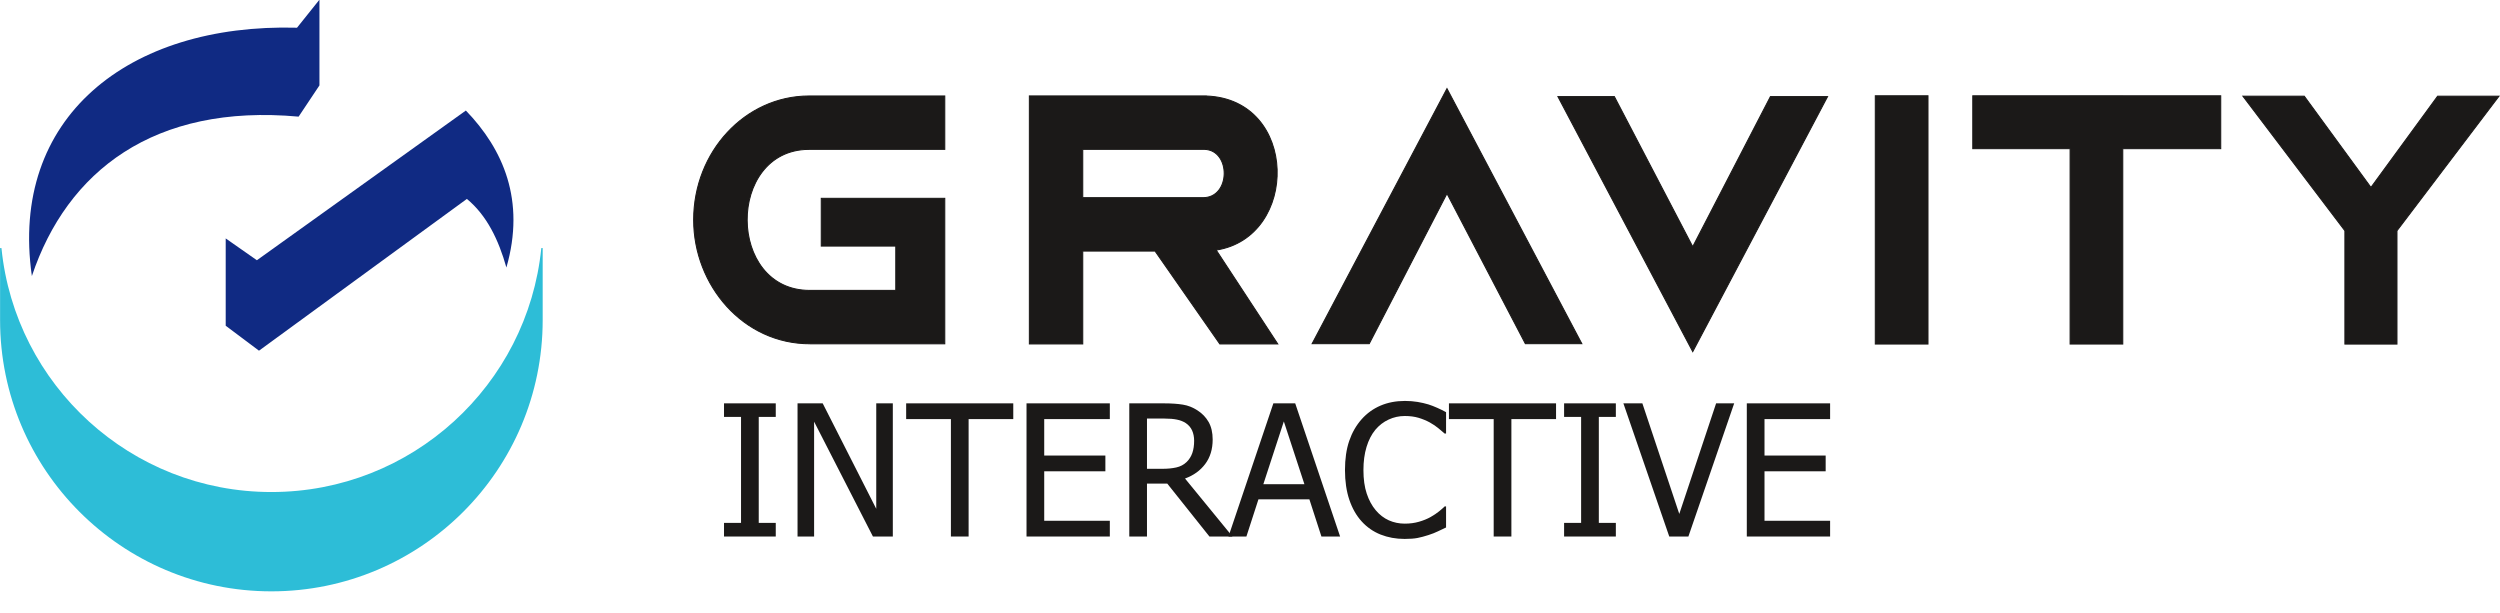<?xml version="1.0" encoding="UTF-8"?>
<svg xmlns="http://www.w3.org/2000/svg" xmlns:xlink="http://www.w3.org/1999/xlink" width="518.6pt" height="127.2pt" viewBox="0 0 518.6 127.2" version="1.1">
<defs>
<g>
<symbol overflow="visible" id="glyph0-0">
<path style="stroke:none;" d="M 4.75 0 L 4.75 -28.5 L 33.25 -28.5 L 33.25 0 Z M 7.125 -2.375 L 30.875 -2.375 L 30.875 -26.125 L 7.125 -26.125 Z M 7.125 -2.375 "/>
</symbol>
<symbol overflow="visible" id="glyph0-1">
<path style="stroke:none;" d="M 12.453 0 L 1.719 0 L 1.719 -2.828 L 5.25 -2.828 L 5.25 -24.812 L 1.719 -24.812 L 1.719 -27.625 L 12.453 -27.625 L 12.453 -24.812 L 8.922 -24.812 L 8.922 -2.828 L 12.453 -2.828 Z M 12.453 0 "/>
</symbol>
<symbol overflow="visible" id="glyph0-2">
<path style="stroke:none;" d="M 22.562 0 L 18.438 0 L 6.234 -23.828 L 6.234 0 L 2.797 0 L 2.797 -27.625 L 8.016 -27.625 L 19.125 -5.75 L 19.125 -27.625 L 22.562 -27.625 Z M 22.562 0 "/>
</symbol>
<symbol overflow="visible" id="glyph0-3">
<path style="stroke:none;" d="M 9.266 0 L 9.266 -24.359 L -0.016 -24.359 L -0.016 -27.625 L 22.203 -27.625 L 22.203 -24.359 L 12.938 -24.359 L 12.938 0 Z M 9.266 0 "/>
</symbol>
<symbol overflow="visible" id="glyph0-4">
<path style="stroke:none;" d="M 2.797 0 L 2.797 -27.625 L 20.078 -27.625 L 20.078 -24.359 L 6.469 -24.359 L 6.469 -16.797 L 19.156 -16.797 L 19.156 -13.531 L 6.469 -13.531 L 6.469 -3.266 L 20.078 -3.266 L 20.078 0 Z M 2.797 0 "/>
</symbol>
<symbol overflow="visible" id="glyph0-5">
<path style="stroke:none;" d="M 24.203 0 L 19.422 0 L 10.672 -10.984 L 6.469 -10.984 L 6.469 0 L 2.797 0 L 2.797 -27.625 L 9.922 -27.625 C 11.504 -27.625 12.832 -27.535 13.906 -27.359 C 14.977 -27.191 15.992 -26.789 16.953 -26.156 C 17.918 -25.539 18.688 -24.742 19.25 -23.766 C 19.809 -22.785 20.094 -21.57 20.094 -20.125 C 20.094 -18.102 19.574 -16.41 18.547 -15.047 C 17.523 -13.68 16.129 -12.676 14.359 -12.031 Z M 16.25 -19.859 C 16.25 -20.66 16.105 -21.375 15.828 -22 C 15.547 -22.621 15.105 -23.133 14.516 -23.531 C 13.992 -23.871 13.383 -24.113 12.688 -24.25 C 12 -24.395 11.137 -24.469 10.109 -24.469 L 6.469 -24.469 L 6.469 -14.047 L 9.703 -14.047 C 10.754 -14.047 11.703 -14.141 12.547 -14.328 C 13.387 -14.512 14.109 -14.895 14.703 -15.469 C 15.23 -15.988 15.625 -16.609 15.875 -17.328 C 16.121 -18.043 16.25 -18.891 16.25 -19.859 Z M 16.25 -19.859 "/>
</symbol>
<symbol overflow="visible" id="glyph0-6">
<path style="stroke:none;" d="M -0.188 0 L 9.125 -27.625 L 13.656 -27.625 L 22.969 0 L 19.094 0 L 16.594 -7.719 L 6.031 -7.719 L 3.531 0 Z M 15.562 -10.859 L 11.297 -23.875 L 7.047 -10.859 Z M 15.562 -10.859 "/>
</symbol>
<symbol overflow="visible" id="glyph0-7">
<path style="stroke:none;" d="M 13.594 0.5 C 11.789 0.5 10.129 0.195 8.609 -0.406 C 7.098 -1.008 5.789 -1.914 4.688 -3.125 C 3.594 -4.32 2.738 -5.816 2.125 -7.609 C 1.52 -9.398 1.219 -11.457 1.219 -13.781 C 1.219 -16.09 1.508 -18.109 2.094 -19.828 C 2.684 -21.555 3.547 -23.055 4.672 -24.328 C 5.773 -25.566 7.082 -26.508 8.594 -27.156 C 10.102 -27.801 11.789 -28.125 13.656 -28.125 C 14.582 -28.125 15.453 -28.055 16.266 -27.922 C 17.074 -27.785 17.828 -27.613 18.516 -27.406 C 19.105 -27.219 19.719 -26.98 20.344 -26.703 C 20.965 -26.43 21.582 -26.129 22.188 -25.797 L 22.188 -21.359 L 21.891 -21.359 C 21.566 -21.648 21.148 -22.004 20.641 -22.422 C 20.141 -22.848 19.523 -23.266 18.797 -23.672 C 18.086 -24.055 17.316 -24.375 16.484 -24.625 C 15.66 -24.871 14.707 -25 13.625 -25 C 12.445 -25 11.332 -24.754 10.281 -24.266 C 9.227 -23.785 8.305 -23.074 7.516 -22.141 C 6.734 -21.191 6.121 -20.004 5.688 -18.578 C 5.258 -17.16 5.047 -15.559 5.047 -13.781 C 5.047 -11.895 5.273 -10.262 5.734 -8.891 C 6.191 -7.523 6.816 -6.371 7.609 -5.438 C 8.379 -4.52 9.281 -3.824 10.312 -3.359 C 11.352 -2.898 12.457 -2.672 13.625 -2.672 C 14.684 -2.672 15.664 -2.801 16.562 -3.062 C 17.465 -3.32 18.273 -3.648 18.984 -4.047 C 19.66 -4.43 20.242 -4.82 20.734 -5.219 C 21.23 -5.621 21.625 -5.969 21.906 -6.25 L 22.188 -6.25 L 22.188 -1.875 C 21.582 -1.594 21.008 -1.32 20.469 -1.062 C 19.938 -0.801 19.285 -0.543 18.516 -0.297 C 17.711 -0.035 16.965 0.16 16.281 0.297 C 15.594 0.43 14.695 0.5 13.594 0.5 Z M 13.594 0.5 "/>
</symbol>
<symbol overflow="visible" id="glyph0-8">
<path style="stroke:none;" d="M 22.828 -27.625 L 13.328 0 L 9.359 0 L -0.156 -27.625 L 3.781 -27.625 L 11.438 -4.688 L 19.078 -27.625 Z M 22.828 -27.625 "/>
</symbol>
<symbol overflow="visible" id="glyph1-0">
<path style="stroke:none;" d="M 1.672 0 L 1.672 -7.5 L 7.672 -7.5 L 7.672 0 Z M 1.859 -0.188 L 7.484 -0.188 L 7.484 -7.312 L 1.859 -7.312 Z M 1.859 -0.188 "/>
</symbol>
<symbol overflow="visible" id="glyph1-1">
<path style="stroke:none;" d=""/>
</symbol>
</g>
<clipPath id="clip1">
  <path d="M 465 19 L 518.602 19 L 518.602 72 L 465 72 Z M 465 19 "/>
</clipPath>
<clipPath id="clip2">
  <path d="M 464 18 L 518.602 18 L 518.602 73 L 464 73 Z M 464 18 "/>
</clipPath>
</defs>
<g id="surface1">
<path style=" stroke:none;fill-rule:evenodd;fill:rgb(17.651%,74.022%,84.375%);fill-opacity:1;" d="M 112.574 51.465 L 112.574 66.391 C 112.574 97.465 87.367 122.668 56.297 122.668 C 25.223 122.668 0.016 97.465 0.016 66.391 L 0.016 51.465 L 0.301 51.465 C 3.148 79.871 27.137 102.066 56.297 102.066 C 85.453 102.066 109.441 79.871 112.289 51.465 Z M 112.574 51.465 "/>
<path style=" stroke:none;fill-rule:evenodd;fill:rgb(6.273%,16.479%,51.367%);fill-opacity:1;" d="M 6.613 57.262 C 1.91 24.492 26.496 4.789 61.613 5.75 L 66.266 -0.066 L 66.266 17.715 L 61.945 24.195 C 31.953 21.465 13.895 35.508 6.613 57.262 Z M 6.613 57.262 "/>
<path style=" stroke:none;fill-rule:evenodd;fill:rgb(6.273%,16.479%,51.367%);fill-opacity:1;" d="M 46.82 49.457 L 46.82 67.57 L 53.723 72.746 L 96.852 41.262 C 101.008 44.711 103.422 49.742 105.047 55.492 C 109.047 41.574 104.387 30.953 96.637 22.93 L 53.289 53.984 Z M 46.82 49.457 "/>
<g style="fill:rgb(10.594%,9.813%,9.424%);fill-opacity:1;">
  <use xlink:href="#glyph0-1" x="148.47" y="111.296"/>
  <use xlink:href="#glyph0-2" x="162.644" y="111.296"/>
  <use xlink:href="#glyph0-3" x="187.99" y="111.296"/>
</g>
<g style="fill:rgb(10.594%,9.813%,9.424%);fill-opacity:1;">
  <use xlink:href="#glyph0-4" x="210.144" y="111.296"/>
  <use xlink:href="#glyph0-5" x="231.462" y="111.296"/>
</g>
<g style="fill:rgb(10.594%,9.813%,9.424%);fill-opacity:1;">
  <use xlink:href="#glyph0-6" x="255.022" y="111.296"/>
</g>
<g style="fill:rgb(10.594%,9.813%,9.424%);fill-opacity:1;">
  <use xlink:href="#glyph0-7" x="277.784" y="111.296"/>
</g>
<g style="fill:rgb(10.594%,9.813%,9.424%);fill-opacity:1;">
  <use xlink:href="#glyph0-3" x="300.584" y="111.296"/>
</g>
<g style="fill:rgb(10.594%,9.813%,9.424%);fill-opacity:1;">
  <use xlink:href="#glyph0-1" x="322.738" y="111.296"/>
  <use xlink:href="#glyph0-8" x="336.912" y="111.296"/>
</g>
<g style="fill:rgb(10.594%,9.813%,9.424%);fill-opacity:1;">
  <use xlink:href="#glyph0-4" x="359.56" y="111.296"/>
</g>
<g style="fill:rgb(0%,0%,0%);fill-opacity:1;">
  <use xlink:href="#glyph1-1" x="381.071" y="111.296"/>
</g>
<path style="fill-rule:evenodd;fill:rgb(10.594%,9.813%,9.424%);fill-opacity:1;stroke-width:2.16;stroke-linecap:butt;stroke-linejoin:miter;stroke:rgb(10.594%,9.813%,9.424%);stroke-opacity:1;stroke-miterlimit:4;" d="M 1677.461 1072.938 L 1959.844 1072.938 L 1959.844 962.195 L 1676.992 962.195 L 1677.031 962.156 C 1506.758 960.398 1507.305 669.031 1680.156 669.578 L 1858.203 669.578 L 1858.203 761.531 L 1703.633 761.531 L 1703.633 860.594 L 1959.844 860.594 L 1959.844 558.836 L 1680.938 558.836 L 1680.938 558.875 C 1541.68 558.289 1438.906 680.242 1438.906 815.867 C 1438.906 957.43 1545.625 1072.273 1677.461 1072.898 Z M 1677.461 1072.938 " transform="matrix(0.1,0,0,-0.1,0,127.2)"/>
<path style="fill-rule:evenodd;fill:rgb(10.594%,9.813%,9.424%);fill-opacity:1;stroke-width:2.16;stroke-linecap:butt;stroke-linejoin:miter;stroke:rgb(10.594%,9.813%,9.424%);stroke-opacity:1;stroke-miterlimit:4;" d="M 2135.312 1072.977 L 2496.992 1072.977 L 2496.992 1073.016 L 2497.891 1072.977 L 2502.5 1072.977 L 2502.5 1072.82 C 2694.219 1065.945 2695.391 780.164 2522.852 753.289 L 2650.547 558.523 L 2530.352 558.523 L 2395.977 751.219 L 2246.055 751.219 L 2246.055 558.562 L 2135.312 558.562 Z M 2246.055 861.961 L 2495.352 861.961 C 2553.477 861.414 2553.867 960.594 2498.516 962.195 L 2246.055 962.195 Z M 2246.055 861.961 " transform="matrix(0.1,0,0,-0.1,0,127.2)"/>
<path style="fill-rule:evenodd;fill:rgb(10.594%,9.813%,9.424%);fill-opacity:1;stroke-width:2.16;stroke-linecap:butt;stroke-linejoin:miter;stroke:rgb(10.594%,9.813%,9.424%);stroke-opacity:1;stroke-miterlimit:4;" d="M 2721.914 559.109 L 3001.602 1088.172 L 3281.289 559.109 L 3164.18 559.109 L 3001.602 870.477 L 2840.391 559.109 Z M 2721.914 559.109 " transform="matrix(0.1,0,0,-0.1,0,127.2)"/>
<path style="fill-rule:evenodd;fill:rgb(10.594%,9.813%,9.424%);fill-opacity:1;stroke-width:2.16;stroke-linecap:butt;stroke-linejoin:miter;stroke:rgb(10.594%,9.813%,9.424%);stroke-opacity:1;stroke-miterlimit:4;" d="M 3791.094 1071.648 L 3511.406 542.586 L 3231.719 1071.648 L 3348.828 1071.648 L 3511.406 760.242 L 3672.578 1071.648 Z M 3791.094 1071.648 " transform="matrix(0.1,0,0,-0.1,0,127.2)"/>
<path style="fill-rule:evenodd;fill:rgb(10.594%,9.813%,9.424%);fill-opacity:1;stroke-width:2.16;stroke-linecap:butt;stroke-linejoin:miter;stroke:rgb(10.594%,9.813%,9.424%);stroke-opacity:1;stroke-miterlimit:4;" d="M 3890.117 558.328 L 3999.414 558.328 L 3999.414 1073.328 L 3890.117 1073.328 Z M 3890.117 558.328 " transform="matrix(0.1,0,0,-0.1,0,127.2)"/>
<path style="fill-rule:evenodd;fill:rgb(10.594%,9.813%,9.424%);fill-opacity:1;stroke-width:2.16;stroke-linecap:butt;stroke-linejoin:miter;stroke:rgb(10.594%,9.813%,9.424%);stroke-opacity:1;stroke-miterlimit:4;" d="M 4403.477 1073.289 L 4606.68 1073.289 L 4606.68 963.602 L 4403.477 963.602 L 4403.477 558.328 L 4294.219 558.328 L 4294.219 963.602 L 4092.344 963.602 L 4092.344 1073.289 L 4294.219 1073.289 L 4294.219 1073.328 L 4403.477 1073.328 Z M 4403.477 1073.289 " transform="matrix(0.1,0,0,-0.1,0,127.2)"/>
<g clip-path="url(#clip1)" clip-rule="nonzero">
<path style=" stroke:none;fill-rule:evenodd;fill:rgb(10.594%,9.813%,9.424%);fill-opacity:1;" d="M 465.273 19.953 L 477.996 19.953 L 491.828 38.883 L 505.66 19.953 L 518.383 19.953 L 497.227 47.863 L 497.227 71.375 L 486.426 71.375 L 486.426 47.863 Z M 465.273 19.953 "/>
</g>
<g clip-path="url(#clip2)" clip-rule="nonzero">
<path style="fill:none;stroke-width:2.16;stroke-linecap:butt;stroke-linejoin:miter;stroke:rgb(10.594%,9.813%,9.424%);stroke-opacity:1;stroke-miterlimit:4;" d="M 4652.734 1072.469 L 4779.961 1072.469 L 4918.281 883.172 L 5056.602 1072.469 L 5183.828 1072.469 L 4972.266 793.367 L 4972.266 558.25 L 4864.258 558.25 L 4864.258 793.367 Z M 4652.734 1072.469 " transform="matrix(0.1,0,0,-0.1,0,127.2)"/>
</g>
</g>
</svg>
